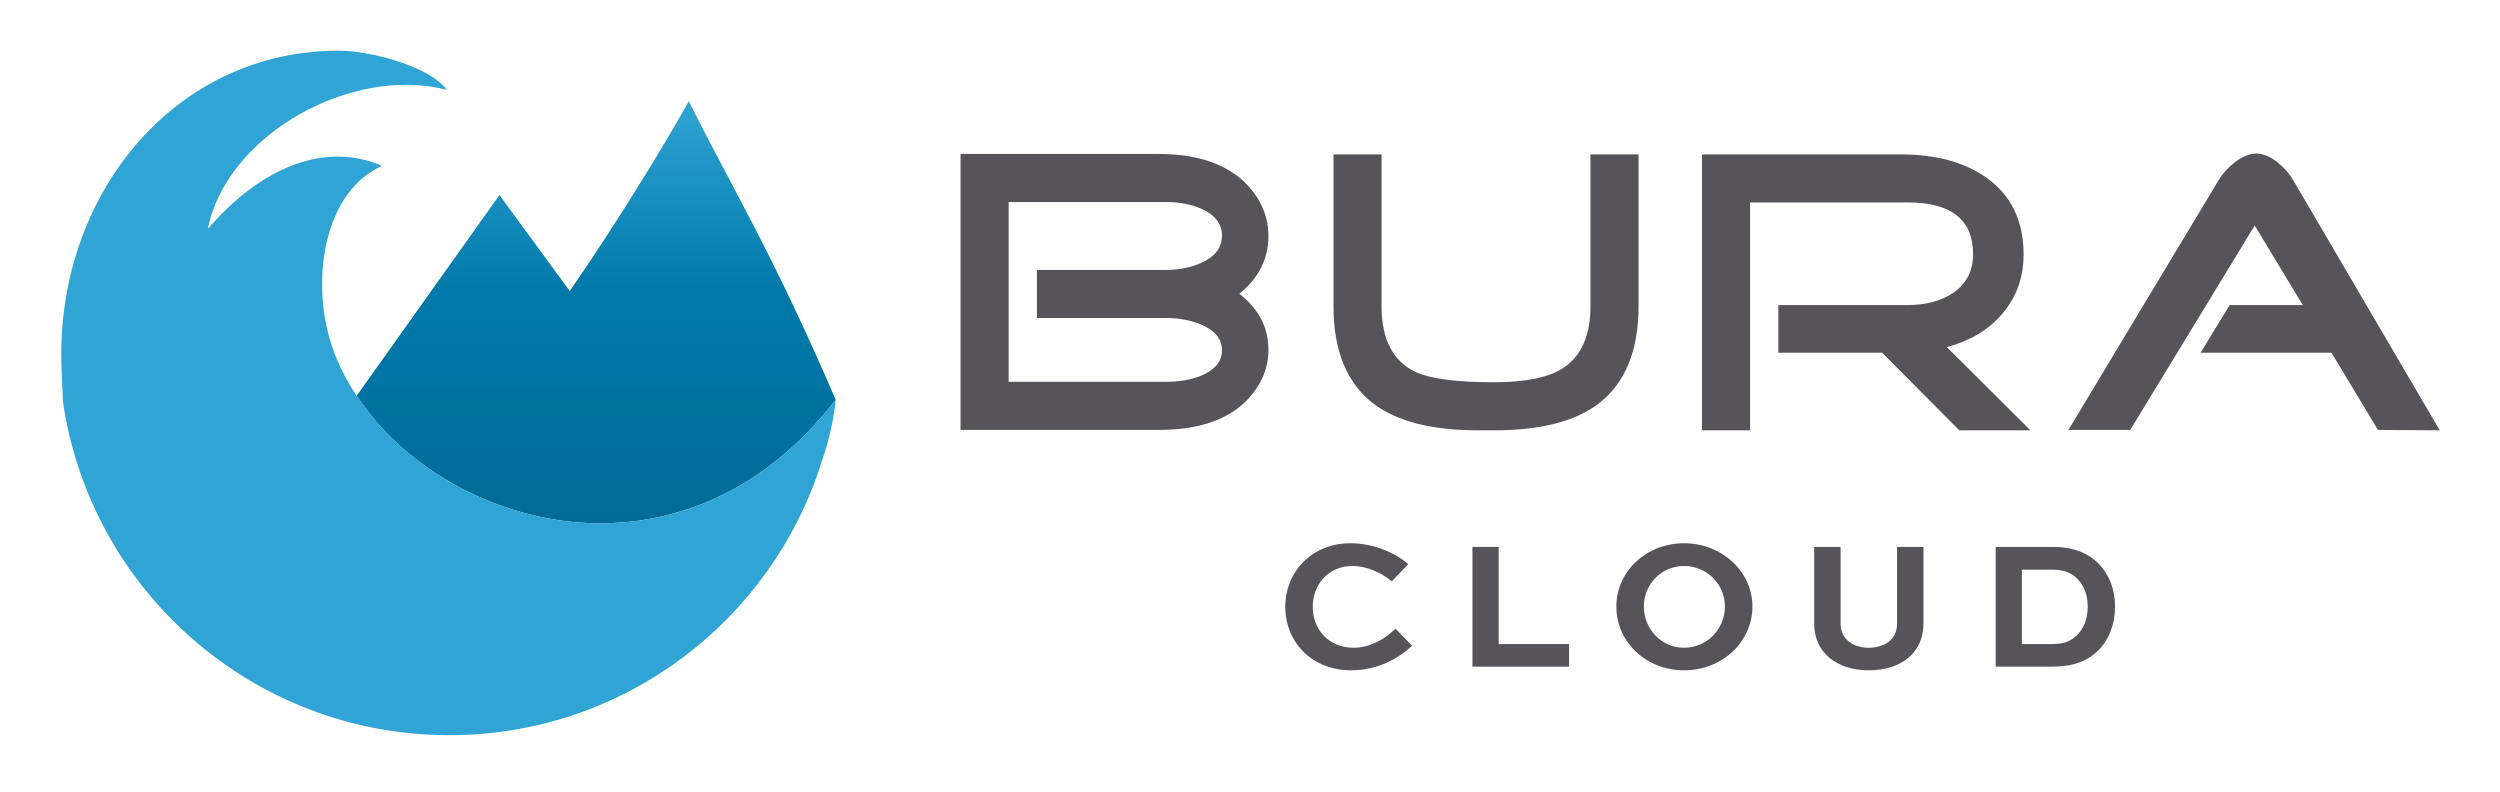 <?xml version="1.0" encoding="UTF-8" standalone="no"?><!DOCTYPE svg PUBLIC "-//W3C//DTD SVG 1.1//EN" "http://www.w3.org/Graphics/SVG/1.1/DTD/svg11.dtd"><svg width="100%" height="100%" viewBox="0 0 1000 317" version="1.1" xmlns="http://www.w3.org/2000/svg" xmlns:xlink="http://www.w3.org/1999/xlink" xml:space="preserve" xmlns:serif="http://www.serif.com/" style="fill-rule:evenodd;clip-rule:evenodd;stroke-linejoin:round;stroke-miterlimit:2;"><path d="M564.856,258.294c-5.5,5.136 -13.863,9.832 -24.352,9.832c-15.916,-0 -26.404,-11.372 -26.404,-25.455c-0,-13.788 10.561,-25.377 26.038,-25.377c8.802,0 17.455,3.447 23.176,8.363l-6.601,6.894c-4.399,-3.816 -10.561,-6.162 -15.695,-6.162c-9.681,-0 -15.916,7.408 -15.916,16.36c0,9.017 6.38,16.352 16.282,16.352c6.528,-0 12.617,-3.447 16.796,-7.626l6.676,6.819Z" style="fill:#565459;fill-rule:nonzero;"/><path d="M599.465,218.761l-0,38.876l28.164,-0l0,9.022l-38.653,0l0,-47.898l10.489,-0Z" style="fill:#565459;fill-rule:nonzero;"/><path d="M673.61,259.101c9.167,-0 16.357,-7.478 16.357,-16.5c-0,-8.877 -7.19,-16.212 -16.357,-16.212c-9.023,-0 -16.062,7.335 -16.062,16.212c0,9.022 7.039,16.5 16.062,16.5Zm-0,-41.807c15.186,0 27.359,11.371 27.359,25.307c0,14.229 -12.173,25.525 -27.359,25.525c-15.184,-0 -27.067,-11.296 -27.067,-25.525c0,-13.936 11.883,-25.307 27.067,-25.307Z" style="fill:#565459;fill-rule:nonzero;"/><path d="M769.386,218.761l-0,30.661c-0,11.955 -9.241,18.704 -21.933,18.704c-12.321,-0 -21.782,-6.749 -21.782,-18.704l0,-30.661l10.564,-0l0,30.661c0,6.307 5.061,9.679 11.218,9.679c6.531,-0 11.369,-3.372 11.369,-9.679l-0,-30.661l10.564,-0Z" style="fill:#565459;fill-rule:nonzero;"/><path d="M820.425,257.637c5.5,-0 7.773,-1.249 10.27,-3.447c2.785,-2.79 4.397,-6.603 4.397,-11.441c0,-4.548 -1.394,-8.366 -4.033,-11.075c-2.419,-2.425 -4.989,-3.819 -10.634,-3.819l-11.662,0l-0,29.782l11.662,-0Zm-22.151,9.022l0,-47.898l22.517,-0c8.804,-0 14.522,2.494 18.776,6.823c4.181,4.327 6.458,10.341 6.458,17.087c-0,6.972 -2.425,13.276 -6.897,17.678c-4.106,3.886 -9.315,6.31 -18.337,6.31l-22.517,0Z" style="fill:#565459;fill-rule:nonzero;"/><path d="M167.407,184.463c17.887,13.57 39.867,22.21 61.904,24.331c3.62,0.35 7.24,0.521 10.84,0.521c19.485,-0 38.482,-5.073 55.492,-14.906c14.391,-8.316 27.317,-19.867 38.643,-34.508c-26.236,-60.781 -41.459,-84.558 -58.75,-119.419c-23.12,40.935 -47.652,75.926 -47.652,75.926l-28.102,-38.392l-57.126,80.304c6.351,9.586 14.691,18.514 24.751,26.143Z" style="fill:url(#_Linear1);"/><path d="M295.643,194.409c-17.01,9.833 -36.007,14.906 -55.492,14.906c-3.6,-0 -7.22,-0.171 -10.84,-0.521c-22.037,-2.121 -44.017,-10.761 -61.904,-24.331c-10.06,-7.629 -18.4,-16.557 -24.751,-26.143c-4.832,-7.298 -8.543,-14.966 -10.789,-22.794c-7.298,-25.405 -1.772,-58.975 20.939,-69.188c-22.711,-9.76 -48.036,0.228 -69.686,25.197c7.495,-37.456 57.181,-65.476 95.613,-55.6c-6.792,-9.322 -30.525,-15.673 -43.155,-15.673c-65.179,0 -111.054,56.152 -111.054,121.301c-0,8.511 0.765,17.83 0.573,18.468c10.714,75.759 75.833,134.036 154.588,134.036c69.8,0 128.861,-45.798 148.848,-108.964c2.973,-8.531 4.928,-17.013 5.753,-25.202c-11.326,14.641 -24.252,26.192 -38.643,34.508Z" style="fill:#2fa4d5;fill-rule:nonzero;"/><path d="M488.788,94.228c-0,-4.631 -2.694,-8.185 -8.08,-10.666c-4.204,-1.834 -8.996,-2.748 -14.387,-2.748l-62.866,0l-0,71.917l62.866,0c5.281,0 9.968,-0.804 14.064,-2.419c5.604,-2.373 8.403,-5.766 8.403,-10.185c-0,-4.523 -2.799,-7.97 -8.403,-10.34c-4.202,-1.726 -8.889,-2.589 -14.064,-2.589l-51.553,0l-0,-19.23l51.553,-0c5.391,-0 10.183,-0.974 14.387,-2.913c5.386,-2.473 8.08,-6.084 8.08,-10.827Zm18.586,45.737c-0,4.743 -1.184,9.214 -3.557,13.416c-7.111,12.389 -20.576,18.589 -40.403,18.589l-79.19,-0l0,-110.389l79.19,0c18.853,0 32.051,5.873 39.597,17.615c2.907,4.744 4.363,9.806 4.363,15.194c-0,9.158 -3.878,16.862 -11.637,23.113c7.759,6.036 11.637,13.519 11.637,22.462Z" style="fill:#565459;fill-rule:nonzero;"/><path d="M655.417,122.514c0,17.777 -5.334,30.759 -16,38.949c-9.379,7.111 -23.275,10.666 -41.702,10.666l-6.623,-0c-18.424,-0 -32.323,-3.555 -41.697,-10.666c-10.666,-8.19 -16,-21.172 -16,-38.949l-0,-60.766l19.23,-0l0,60.766c0,13.252 4.58,22.032 13.738,26.342c5.925,2.691 16.377,4.04 31.352,4.04c12.5,-0 21.66,-1.883 27.477,-5.658c7.325,-4.738 10.99,-12.98 10.99,-24.724l-0,-60.766l19.235,-0l0,60.766Z" style="fill:#565459;fill-rule:nonzero;"/><path d="M812.182,172.129l-28.443,-0l-30.869,-31.029l-41.538,-0l-0,-19.074l51.718,-0c7.109,-0 13.09,-1.562 17.939,-4.684c5.496,-3.665 8.244,-8.892 8.244,-15.677c-0,-13.791 -8.727,-20.689 -26.183,-20.689l-63.028,-0l-0,91.153l-19.234,-0l0,-110.381l79.196,-0c14.22,-0 25.694,3.064 34.421,9.209c10.021,7.004 15.029,17.292 15.029,30.868c0,9.266 -2.907,17.242 -8.724,23.92c-5.393,6.251 -12.718,10.611 -21.981,13.09l33.453,33.294Z" style="fill:#565459;fill-rule:nonzero;"/><path d="M975.899,172.129l-24.724,-0.159l-18.588,-30.87l-52.366,-0l11.639,-19.074l29.249,-0l-19.23,-31.838l-49.774,81.782l-24.732,-0l59.959,-99.723c1.508,-2.581 3.611,-4.954 6.303,-7.109c3.233,-2.476 6.146,-3.716 8.729,-3.716c2.802,-0 5.712,1.186 8.727,3.554c2.583,2.044 4.689,4.477 6.3,7.271l58.508,99.882Z" style="fill:#565459;fill-rule:nonzero;"/><defs><linearGradient id="_Linear1" x1="0" y1="0" x2="1" y2="0" gradientUnits="userSpaceOnUse" gradientTransform="matrix(-1.08581e-05,248.292,-248.404,-1.08532e-05,238.473,40.482)"><stop offset="0" style="stop-color:#2fa4d5;stop-opacity:1"/><stop offset="0.3" style="stop-color:#007aaa;stop-opacity:1"/><stop offset="1" style="stop-color:#005e8a;stop-opacity:1"/></linearGradient></defs></svg>